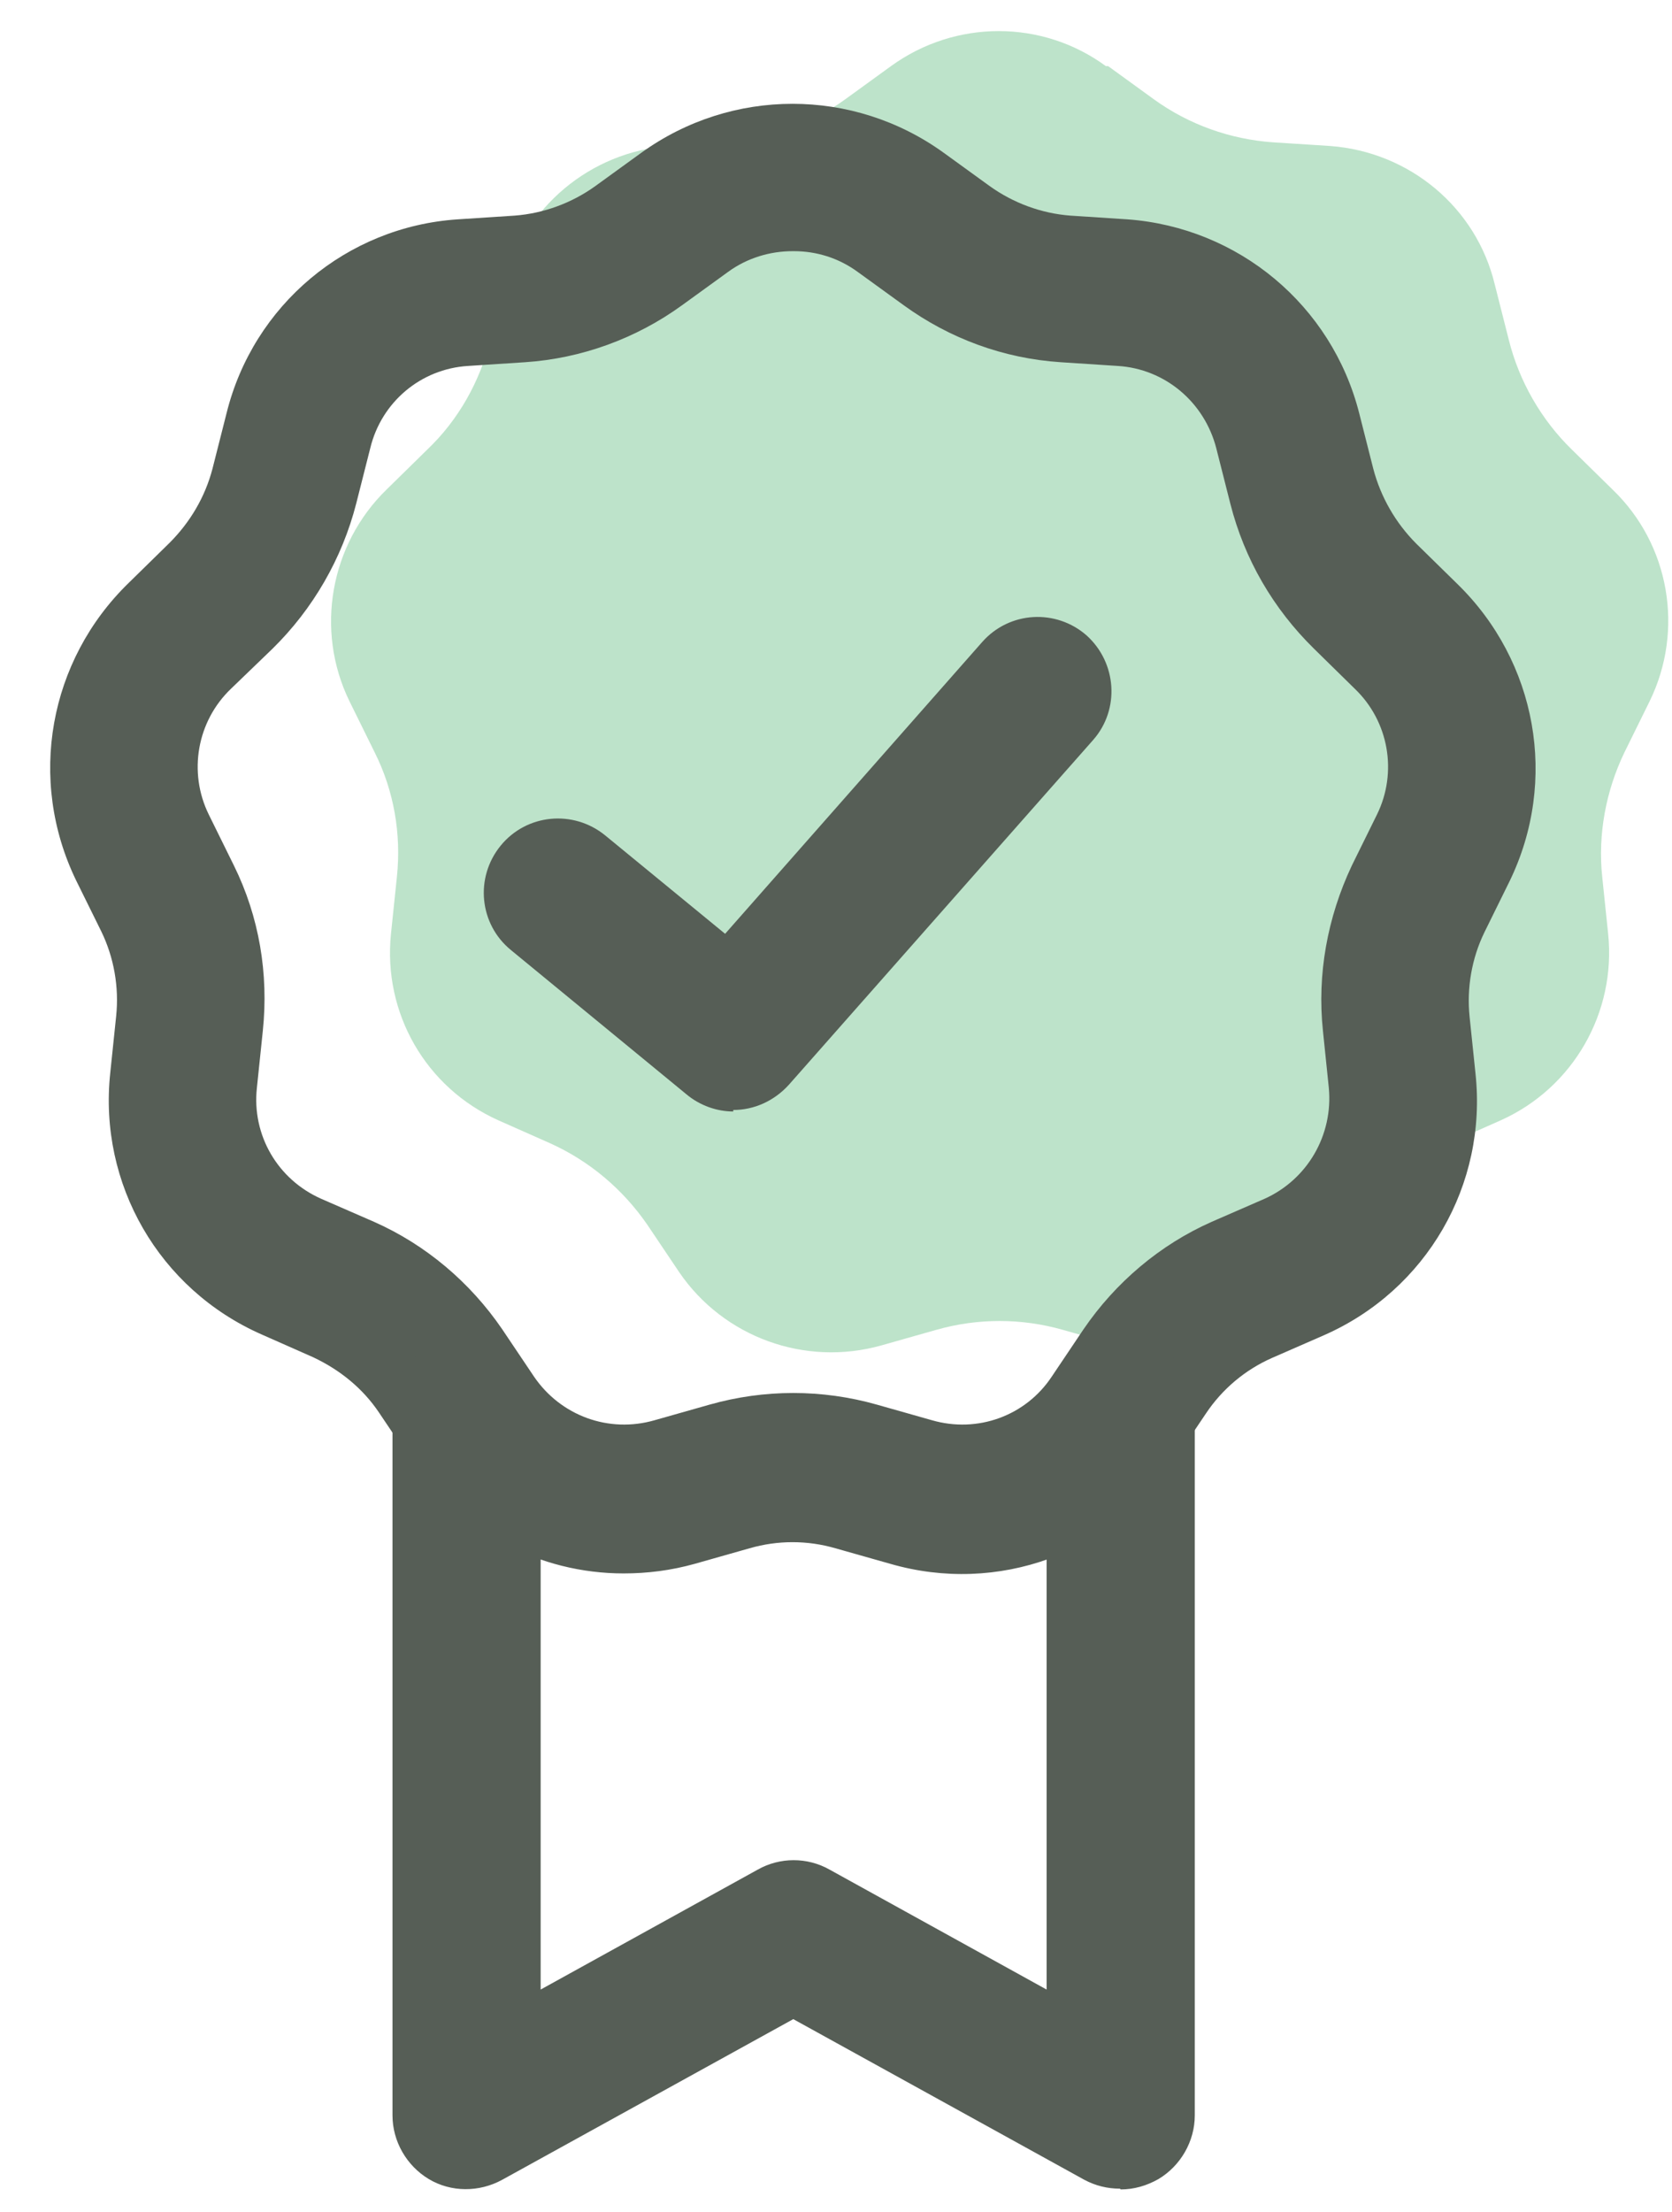 <svg width="31" height="41" viewBox="0 0 31 41" fill="none" xmlns="http://www.w3.org/2000/svg">
<path d="M20.545 1.225L21.396 1.842C22.042 2.309 22.811 2.583 23.608 2.638L24.665 2.706C26.135 2.816 27.371 3.845 27.714 5.272L27.975 6.301C28.167 7.07 28.579 7.783 29.143 8.332L29.898 9.073C30.956 10.088 31.23 11.68 30.585 12.997L30.118 13.944C29.774 14.657 29.623 15.467 29.706 16.249L29.816 17.306C29.967 18.76 29.17 20.16 27.824 20.763L26.863 21.189C26.135 21.518 25.517 22.039 25.063 22.698L24.473 23.576C23.649 24.797 22.138 25.346 20.723 24.934L19.707 24.646C18.938 24.427 18.127 24.427 17.358 24.646L16.342 24.934C14.927 25.332 13.416 24.784 12.592 23.576L12.002 22.698C11.548 22.039 10.93 21.518 10.202 21.189L9.241 20.763C7.895 20.16 7.098 18.774 7.249 17.306L7.359 16.249C7.442 15.453 7.304 14.657 6.947 13.944L6.48 12.997C5.835 11.68 6.123 10.088 7.167 9.073L7.922 8.332C8.499 7.783 8.898 7.07 9.09 6.301L9.351 5.272C9.708 3.845 10.944 2.816 12.4 2.706L13.458 2.638C14.254 2.583 15.023 2.309 15.669 1.842L16.52 1.225C17.715 0.36 19.322 0.36 20.503 1.225H20.545Z" fill="#7DC896" fill-opacity="0.5"/>
<path d="M11.562 29.16C10.01 29.16 8.527 28.392 7.62 27.061L7.03 26.183C6.727 25.73 6.302 25.387 5.807 25.154L4.846 24.729C2.95 23.892 1.824 21.943 2.044 19.885L2.154 18.828C2.209 18.293 2.113 17.745 1.879 17.264L1.412 16.318C0.506 14.451 0.904 12.242 2.387 10.802L3.143 10.061C3.527 9.677 3.802 9.21 3.939 8.689L4.2 7.66C4.695 5.656 6.425 4.202 8.486 4.065L9.543 3.996C10.079 3.955 10.601 3.763 11.04 3.447L11.892 2.83C13.567 1.622 15.82 1.622 17.495 2.83L18.347 3.447C18.787 3.763 19.308 3.955 19.844 3.996L20.902 4.065C22.962 4.216 24.692 5.656 25.201 7.66L25.462 8.689C25.599 9.21 25.874 9.69 26.258 10.075L27.014 10.816C28.497 12.256 28.895 14.465 27.989 16.331L27.522 17.278C27.288 17.758 27.192 18.307 27.247 18.842L27.357 19.899C27.577 21.957 26.451 23.905 24.555 24.742L23.58 25.168C23.085 25.387 22.66 25.744 22.358 26.197L21.767 27.075C20.613 28.79 18.498 29.558 16.507 28.982L15.49 28.694C14.968 28.543 14.419 28.543 13.897 28.694L12.881 28.982C12.441 29.105 12.002 29.16 11.562 29.16ZM14.694 4.655C14.281 4.655 13.856 4.778 13.499 5.039L12.647 5.656C11.796 6.274 10.779 6.644 9.735 6.713L8.678 6.782C7.799 6.836 7.071 7.454 6.865 8.305L6.604 9.334C6.343 10.349 5.807 11.282 5.052 12.023L4.283 12.764C3.651 13.368 3.486 14.314 3.871 15.096L4.338 16.043C4.805 16.99 4.983 18.046 4.873 19.103L4.763 20.16C4.667 21.038 5.148 21.861 5.958 22.218L6.933 22.643C7.895 23.068 8.719 23.768 9.31 24.633L9.9 25.511C10.395 26.238 11.287 26.567 12.139 26.32L13.155 26.032C14.172 25.744 15.243 25.744 16.259 26.032L17.276 26.32C18.127 26.567 19.02 26.238 19.501 25.511L20.091 24.633C20.682 23.768 21.506 23.068 22.467 22.643L23.443 22.218C24.239 21.861 24.72 21.038 24.637 20.16L24.528 19.103C24.418 18.06 24.61 17.004 25.063 16.043L25.53 15.096C25.915 14.314 25.75 13.368 25.118 12.764L24.363 12.023C23.607 11.282 23.072 10.363 22.811 9.334L22.55 8.305C22.33 7.454 21.602 6.836 20.723 6.782L19.666 6.713C18.608 6.644 17.605 6.274 16.754 5.656L15.902 5.039C15.545 4.778 15.133 4.655 14.721 4.655H14.694Z" fill="#565E56"/>
<path d="M13.595 20.599C13.293 20.599 12.977 20.489 12.73 20.283L9.474 17.608C8.884 17.127 8.801 16.263 9.282 15.673C9.763 15.083 10.628 15.001 11.219 15.481L13.444 17.306L18.21 11.899C18.718 11.323 19.583 11.282 20.146 11.776C20.709 12.284 20.764 13.148 20.27 13.711L14.625 20.105C14.35 20.407 13.979 20.571 13.595 20.571V20.599Z" fill="#565E56"/>
<path d="M20.765 40.562C20.531 40.562 20.312 40.508 20.105 40.398L14.708 37.42L9.31 40.398C8.884 40.631 8.362 40.631 7.95 40.384C7.538 40.137 7.277 39.684 7.277 39.204V26.128C7.277 25.373 7.895 24.756 8.651 24.756C9.406 24.756 10.024 25.373 10.024 26.128V36.872L14.049 34.649C14.461 34.416 14.969 34.416 15.381 34.649L19.405 36.872V26.128C19.405 25.373 20.023 24.756 20.779 24.756C21.534 24.756 22.152 25.373 22.152 26.128V39.204C22.152 39.684 21.891 40.137 21.479 40.384C21.259 40.508 21.026 40.576 20.779 40.576L20.765 40.562Z" fill="#565E56"/>
</svg>
